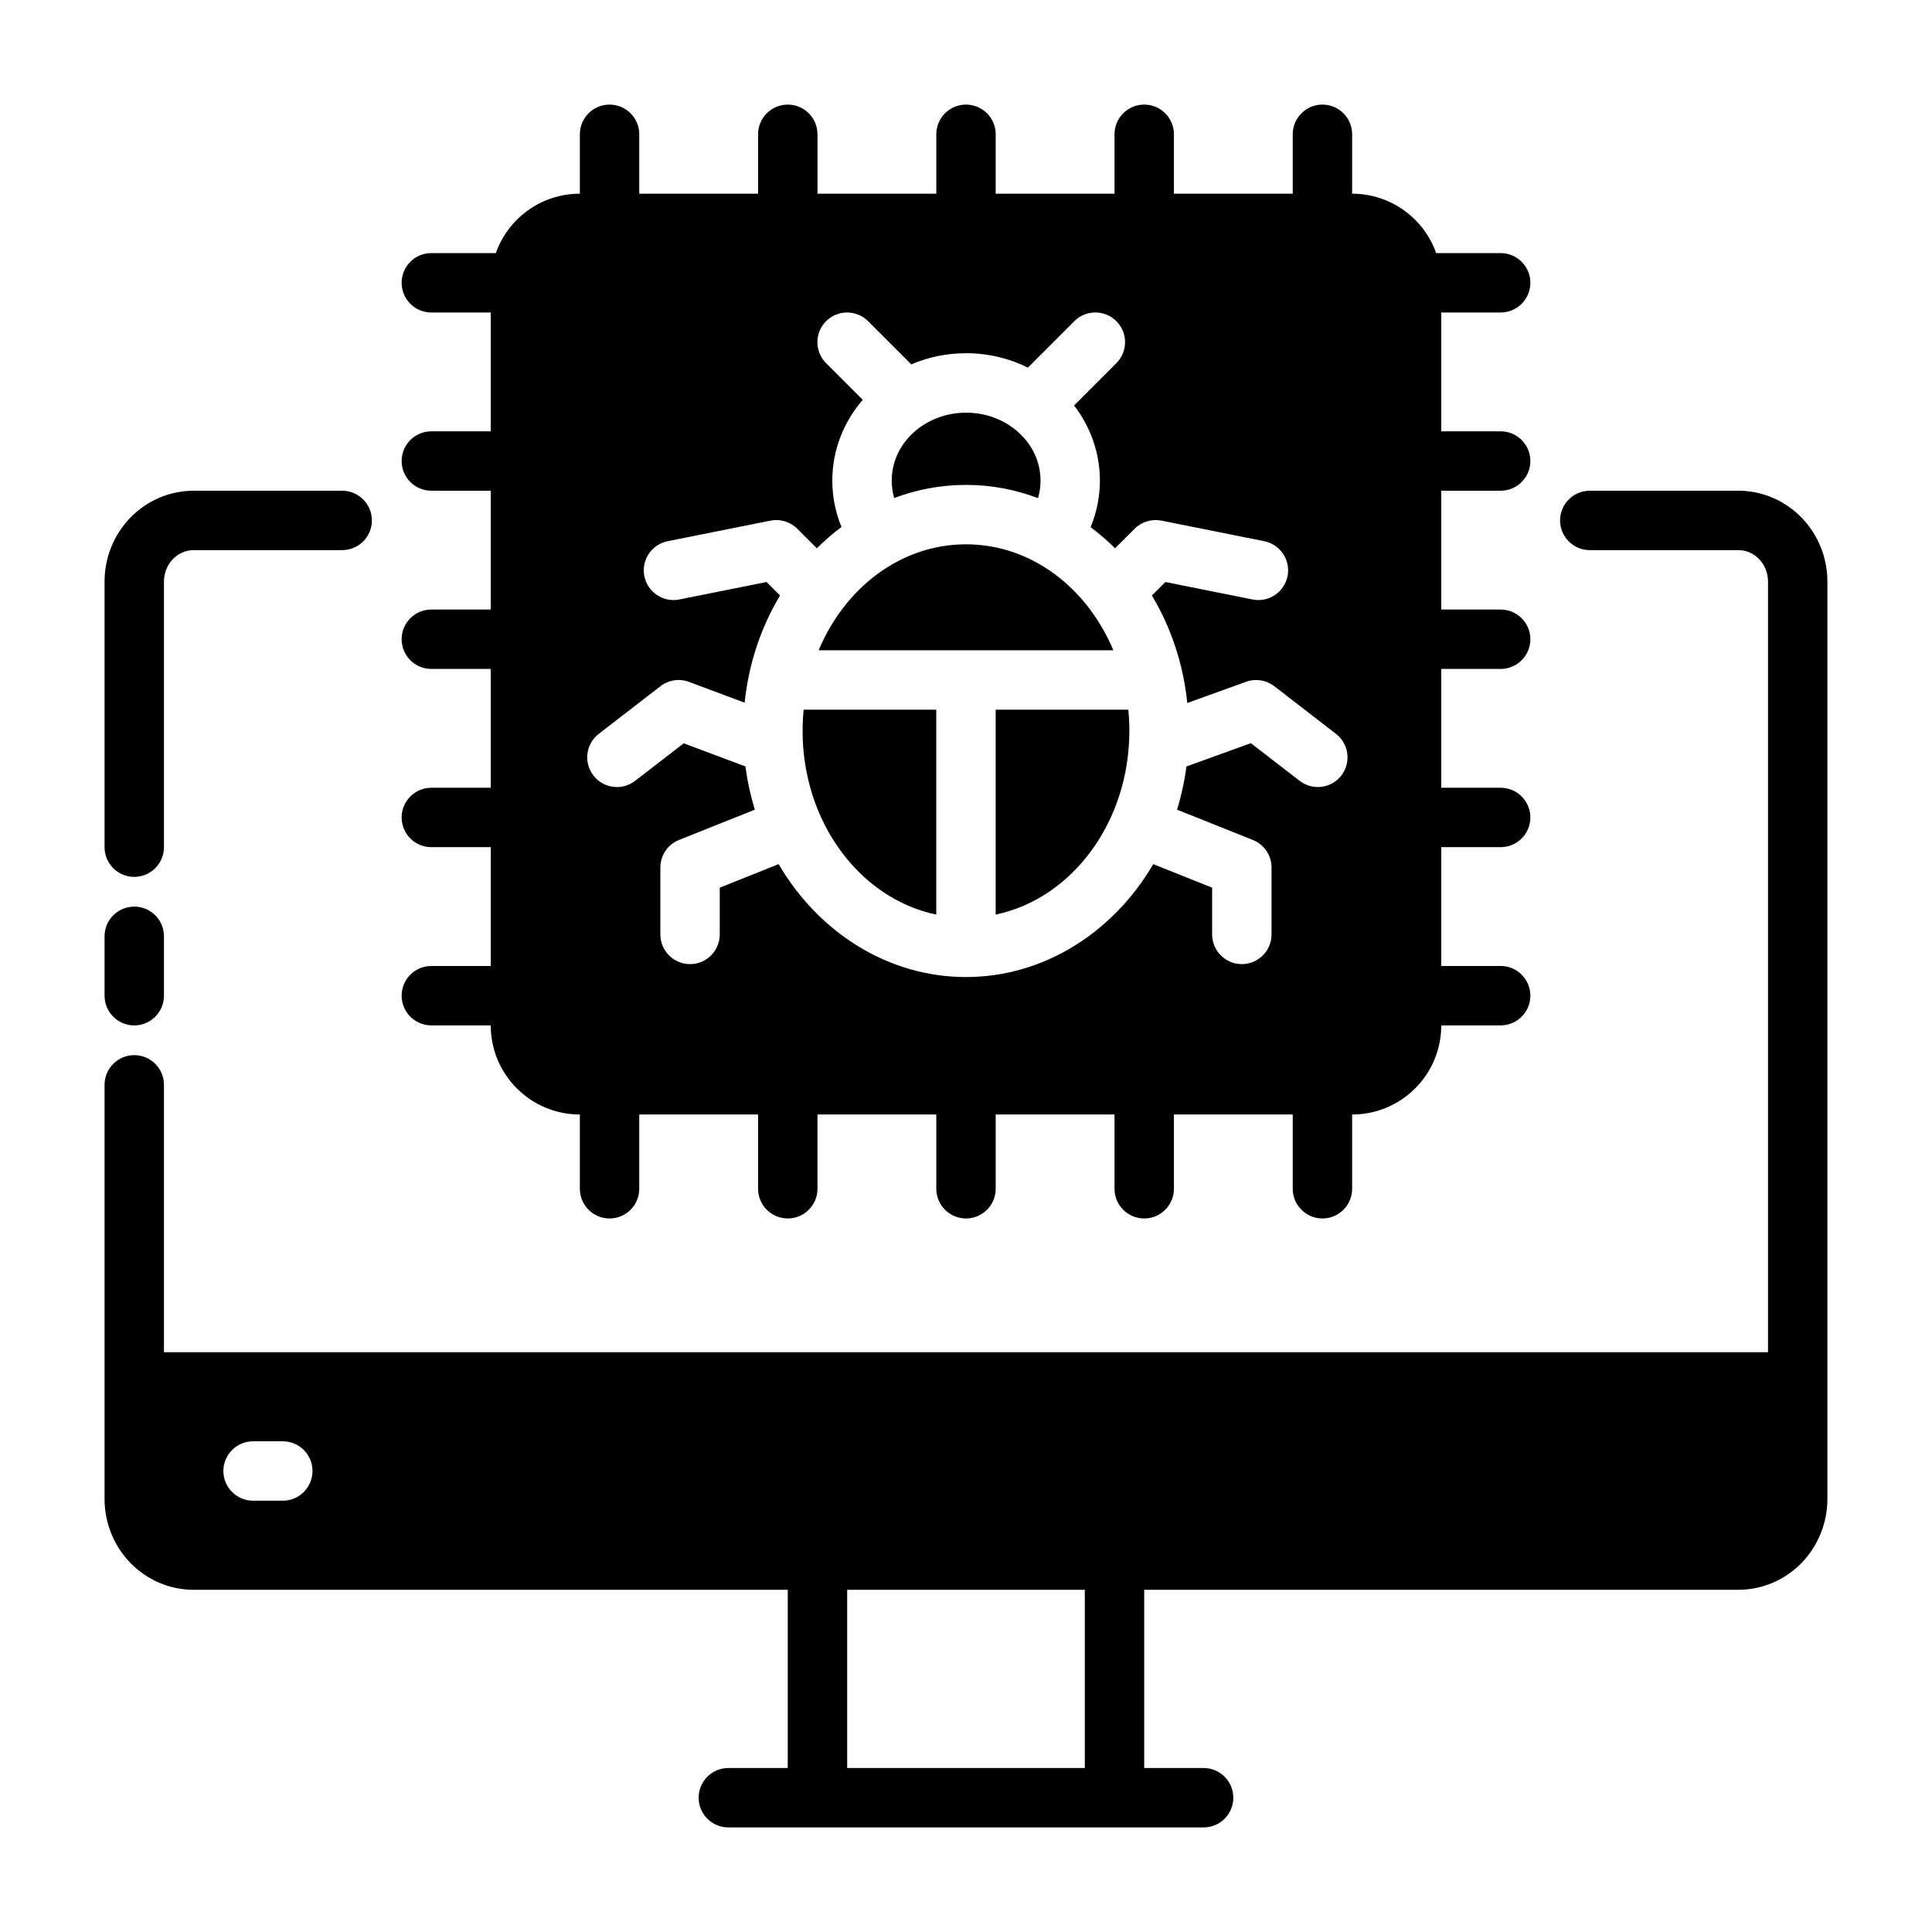 <?xml version="1.0" encoding="UTF-8"?>
<!-- Uploaded to: SVG Repo, www.svgrepo.com, Generator: SVG Repo Mixer Tools -->
<svg fill="#000000" width="800px" height="800px" version="1.1" viewBox="144 144 512 512" xmlns="http://www.w3.org/2000/svg">
 <path d="m612.54 502.34h-425.09v-70.848c0-4.344-3.527-7.871-7.871-7.871s-7.871 3.527-7.871 7.871v109.74c0 6.359 2.473 12.453 6.832 16.949 4.457 4.574 10.492 7.133 16.781 7.133h157.44v47.23h-15.742c-4.344 0-7.871 3.527-7.871 7.871s3.527 7.871 7.871 7.871h125.95c4.344 0 7.871-3.527 7.871-7.871s-3.527-7.871-7.871-7.871h-15.742v-47.23h157.44c6.289 0 12.328-2.559 16.781-7.133 4.359-4.496 6.832-10.586 6.832-16.949v-243.11c0-6.359-2.473-12.453-6.84-16.949-4.305-4.434-10.109-6.965-16.184-7.125h-39.949c-4.344 0-7.871 3.527-7.871 7.871 0 4.336 3.527 7.871 7.871 7.871h39.621c1.969 0.062 3.832 0.914 5.227 2.356 1.535 1.582 2.387 3.731 2.387 5.977v204.21zm-244.03 62.977v47.23h62.977v-47.23zm-157.44-23.617h7.871c4.344 0 7.871-3.527 7.871-7.871s-3.527-7.871-7.871-7.871h-7.871c-4.344 0-7.871 3.527-7.871 7.871s3.527 7.871 7.871 7.871zm275.52-346.37h-31.488v-15.742c0-4.344-3.527-7.871-7.871-7.871s-7.871 3.527-7.871 7.871v15.742h-31.488v-15.742c0-4.344-3.527-7.871-7.871-7.871s-7.871 3.527-7.871 7.871v15.742h-31.488v-15.742c0-4.344-3.527-7.871-7.871-7.871s-7.871 3.527-7.871 7.871v15.742h-31.488v-15.742c0-4.344-3.527-7.871-7.871-7.871s-7.871 3.527-7.871 7.871v15.742c-10.281 0-19.035 6.574-22.27 15.742h-17.09c-4.344 0-7.871 3.527-7.871 7.871s3.527 7.871 7.871 7.871h15.742v31.488h-15.742c-4.344 0-7.871 3.527-7.871 7.871s3.527 7.871 7.871 7.871h15.742v31.488h-15.742c-4.344 0-7.871 3.527-7.871 7.871s3.527 7.871 7.871 7.871h15.742v31.488h-15.742c-4.344 0-7.871 3.527-7.871 7.871s3.527 7.871 7.871 7.871h15.742v31.488h-15.742c-4.344 0-7.871 3.527-7.871 7.871s3.527 7.871 7.871 7.871h15.742c0 13.043 10.57 23.617 23.617 23.617v19.68c0 4.344 3.527 7.871 7.871 7.871s7.871-3.527 7.871-7.871v-19.68h31.488v19.68c0 4.344 3.527 7.871 7.871 7.871s7.871-3.527 7.871-7.871v-19.68h31.488v19.68c0 4.344 3.527 7.871 7.871 7.871s7.871-3.527 7.871-7.871v-19.68h31.488v19.68c0 4.344 3.527 7.871 7.871 7.871s7.871-3.527 7.871-7.871v-19.68h31.488v19.68c0 4.344 3.527 7.871 7.871 7.871s7.871-3.527 7.871-7.871v-19.68c13.043 0 23.617-10.57 23.617-23.617h15.742c4.344 0 7.871-3.527 7.871-7.871s-3.527-7.871-7.871-7.871h-15.742v-31.488h15.742c4.344 0 7.871-3.527 7.871-7.871s-3.527-7.871-7.871-7.871h-15.742v-31.488h15.742c4.344 0 7.871-3.527 7.871-7.871s-3.527-7.871-7.871-7.871h-15.742v-31.488h15.742c4.344 0 7.871-3.527 7.871-7.871s-3.527-7.871-7.871-7.871h-15.742v-31.488h15.742c4.344 0 7.871-3.527 7.871-7.871s-3.527-7.871-7.871-7.871h-17.09c-3.234-9.172-11.988-15.742-22.27-15.742v-15.742c0-4.344-3.527-7.871-7.871-7.871s-7.871 3.527-7.871 7.871zm-314.88 196.8v15.742c0 4.344 3.527 7.871 7.871 7.871s7.871-3.527 7.871-7.871v-15.742c0-4.344-3.527-7.871-7.871-7.871s-7.871 3.527-7.871 7.871zm200.93-142.18c-5.047 5.848-8.07 13.328-8.07 21.418 0 4.219 0.828 8.383 2.434 12.289-2.289 1.715-4.473 3.598-6.527 5.644l-5.18-5.172c-1.859-1.867-4.527-2.668-7.109-2.156l-27.246 5.449c-4.258 0.859-7.031 5.008-6.18 9.266 0.859 4.258 5.008 7.031 9.266 6.18l23.121-4.629 3.566 3.574c-4.984 8.312-8.297 17.973-9.375 28.41l-14.738-5.512c-2.551-0.961-5.414-0.527-7.566 1.141l-16.352 12.625c-3.441 2.66-4.078 7.606-1.418 11.043 2.652 3.441 7.606 4.07 11.035 1.418l12.887-9.949 16.367 6.125c0.52 3.945 1.355 7.777 2.481 11.461l-20.082 8.023c-2.992 1.188-4.953 4.086-4.953 7.305v17.727c0 4.344 3.527 7.871 7.871 7.871 4.336 0 7.871-3.527 7.871-7.871v-12.391l15.602-6.234c10.562 18.051 28.953 29.922 49.641 29.922s39.078-11.871 49.641-29.922l15.602 6.234v12.391c0 4.344 3.535 7.871 7.871 7.871 4.344 0 7.871-3.527 7.871-7.871v-17.727c0-3.219-1.961-6.117-4.953-7.305l-20.082-8.023c1.125-3.676 1.961-7.512 2.481-11.453l17.074-6.172 12.934 9.988c3.441 2.652 8.383 2.023 11.043-1.418 2.652-3.441 2.016-8.383-1.426-11.043l-16.344-12.625c-2.133-1.645-4.961-2.086-7.484-1.172l-15.57 5.621c-1.07-10.461-4.383-20.152-9.383-28.488l3.566-3.574s23.121 4.629 23.121 4.629c4.258 0.852 8.406-1.922 9.266-6.18 0.852-4.258-1.922-8.406-6.18-9.266l-27.246-5.449c-2.582-0.512-5.25 0.293-7.109 2.156l-5.18 5.172c-2.039-2.023-4.195-3.898-6.473-5.598 1.621-3.922 2.457-8.102 2.457-12.336 0-7.414-2.535-14.312-6.84-19.91l11.203-11.211c3.078-3.07 3.078-8.062 0-11.133-3.07-3.07-8.062-3.07-11.133 0l-12.312 12.312c-4.887-2.434-10.453-3.816-16.383-3.816-5.188 0-10.094 1.055-14.516 2.953l-11.445-11.445c-3.07-3.07-8.062-3.07-11.133 0-3.07 3.07-3.07 8.062 0 11.133l9.699 9.699zm70.375 82.129c0.18 1.852 0.277 3.731 0.277 5.637 0 24.059-15.105 44.414-35.426 48.656v-54.293zm-86.035-0.039c-0.188 1.867-0.285 3.754-0.285 5.676 0 24.059 15.105 44.414 35.426 48.656v-54.293h-34.363c-0.25 0-0.504-0.008-0.754-0.031zm-122.3-57.992h-39.359c-6.289 0-12.328 2.559-16.773 7.133-4.367 4.496-6.84 10.586-6.84 16.949v70.383c0 4.344 3.527 7.871 7.871 7.871s7.871-3.527 7.871-7.871v-70.383c0-2.242 0.852-4.394 2.387-5.977 1.457-1.504 3.426-2.363 5.488-2.363h39.359c4.344 0 7.871-3.527 7.871-7.871s-3.527-7.871-7.871-7.871zm204.37 42.289h-78.105c6.941-16.539 21.703-28.086 39.055-28.086 17.352 0 32.109 11.547 39.055 28.086zm-19.965-40.328c0.441-1.504 0.668-3.062 0.668-4.637 0-10.086-8.973-18.012-19.719-18.012-10.754 0-19.719 7.926-19.719 18.012 0 1.566 0.227 3.109 0.66 4.613 5.984-2.258 12.383-3.481 19.02-3.481 6.66 0 13.082 1.227 19.09 3.504z" fill-rule="evenodd"/>
</svg>